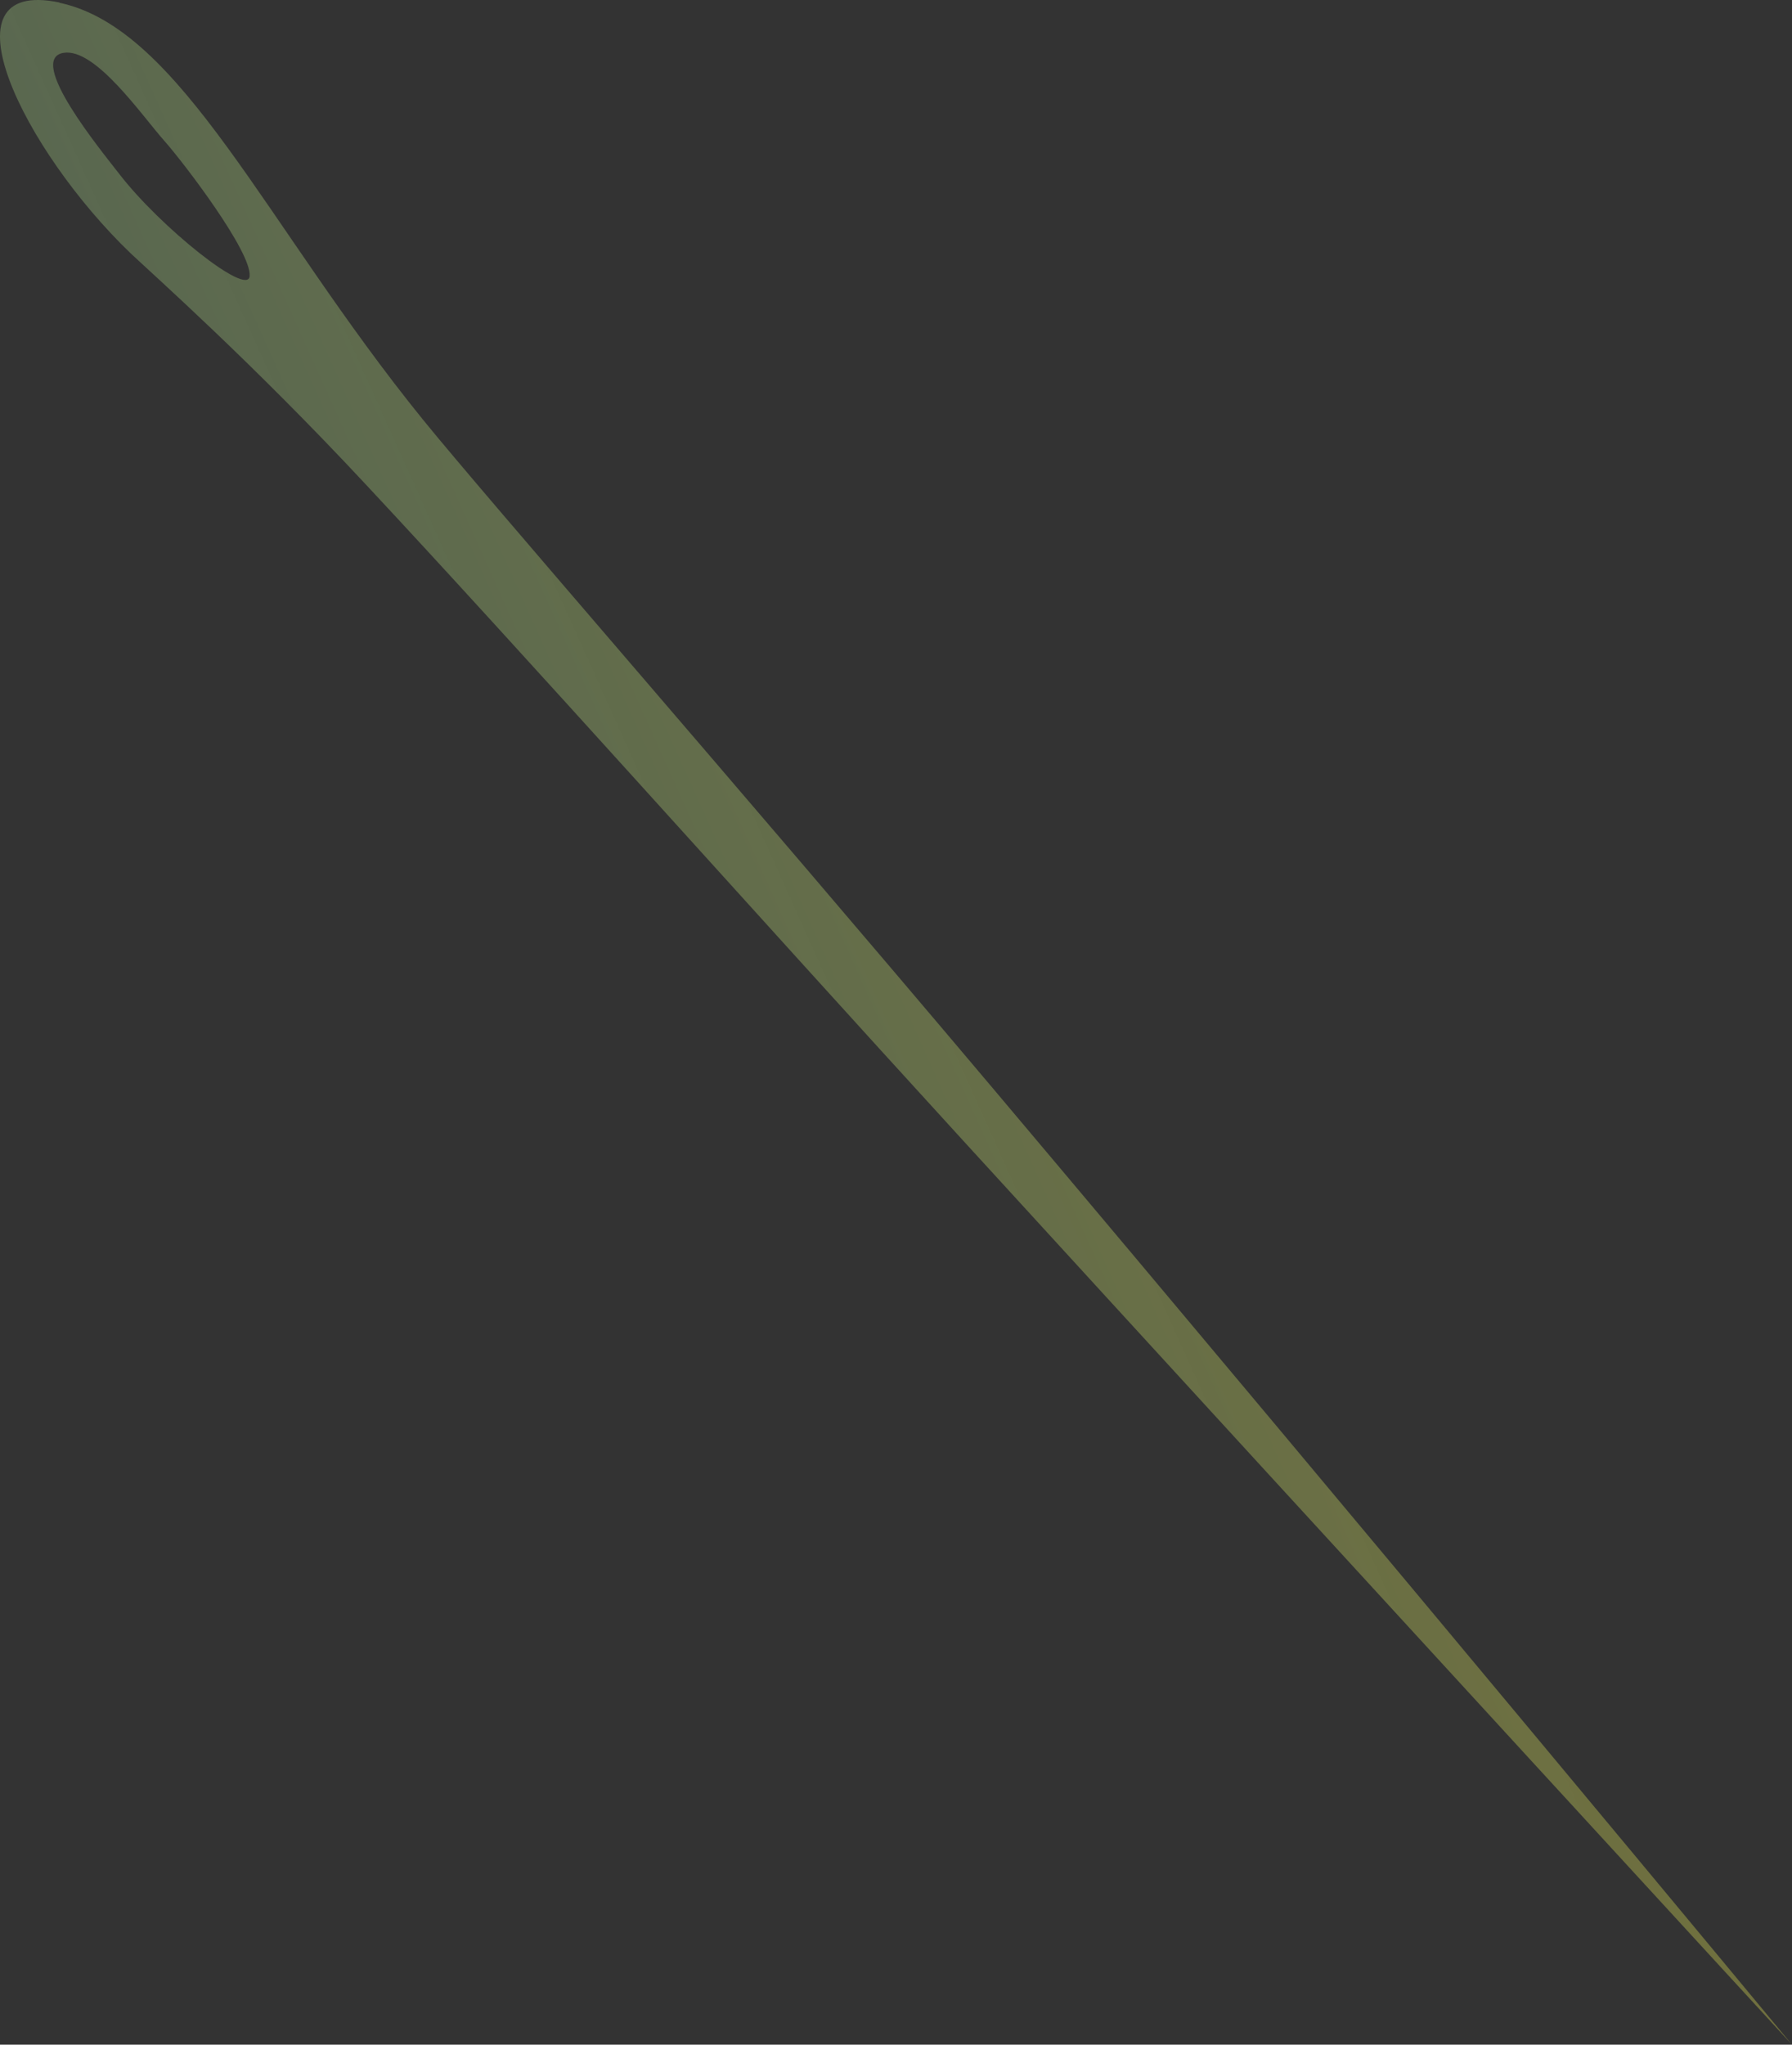 <?xml version="1.0" encoding="UTF-8"?> <svg xmlns="http://www.w3.org/2000/svg" width="128" height="146" viewBox="0 0 128 146" fill="none"><rect x="0" y="0" width="128" height="146" fill="#333333" stroke="none"/> <path d="M8.546 12.454C11.446 16.205 17.705 21.224 17.831 19.716C17.979 17.991 13.174 11.681 11.742 10.061C10.118 8.238 6.811 3.399 4.534 3.774C1.857 4.224 7.219 10.743 8.546 12.454ZM4.237 0.195C12.944 2.026 18.936 16.055 30.193 29.942C34.783 35.598 52.24 55.576 70.898 77.685C97.988 109.795 128 146 128 146C128 146 98.337 113.741 68.829 81.481C53.011 64.181 37.446 46.716 26.129 34.593C17.972 25.838 10.867 19.544 9.332 18.088C1.709 10.781 -4.454 -1.643 4.252 0.18" fill="url(#paint0_linear_2156_214)"></path> <defs> <linearGradient id="paint0_linear_2156_214" x1="155.778" y1="55.853" x2="3.383" y2="124.432" gradientUnits="userSpaceOnUse"> <stop stop-color="#AB7B00" stop-opacity="0.7"></stop> <stop offset="1" stop-color="#ADFDC2" stop-opacity="0.17"></stop> </linearGradient> </defs> </svg> 